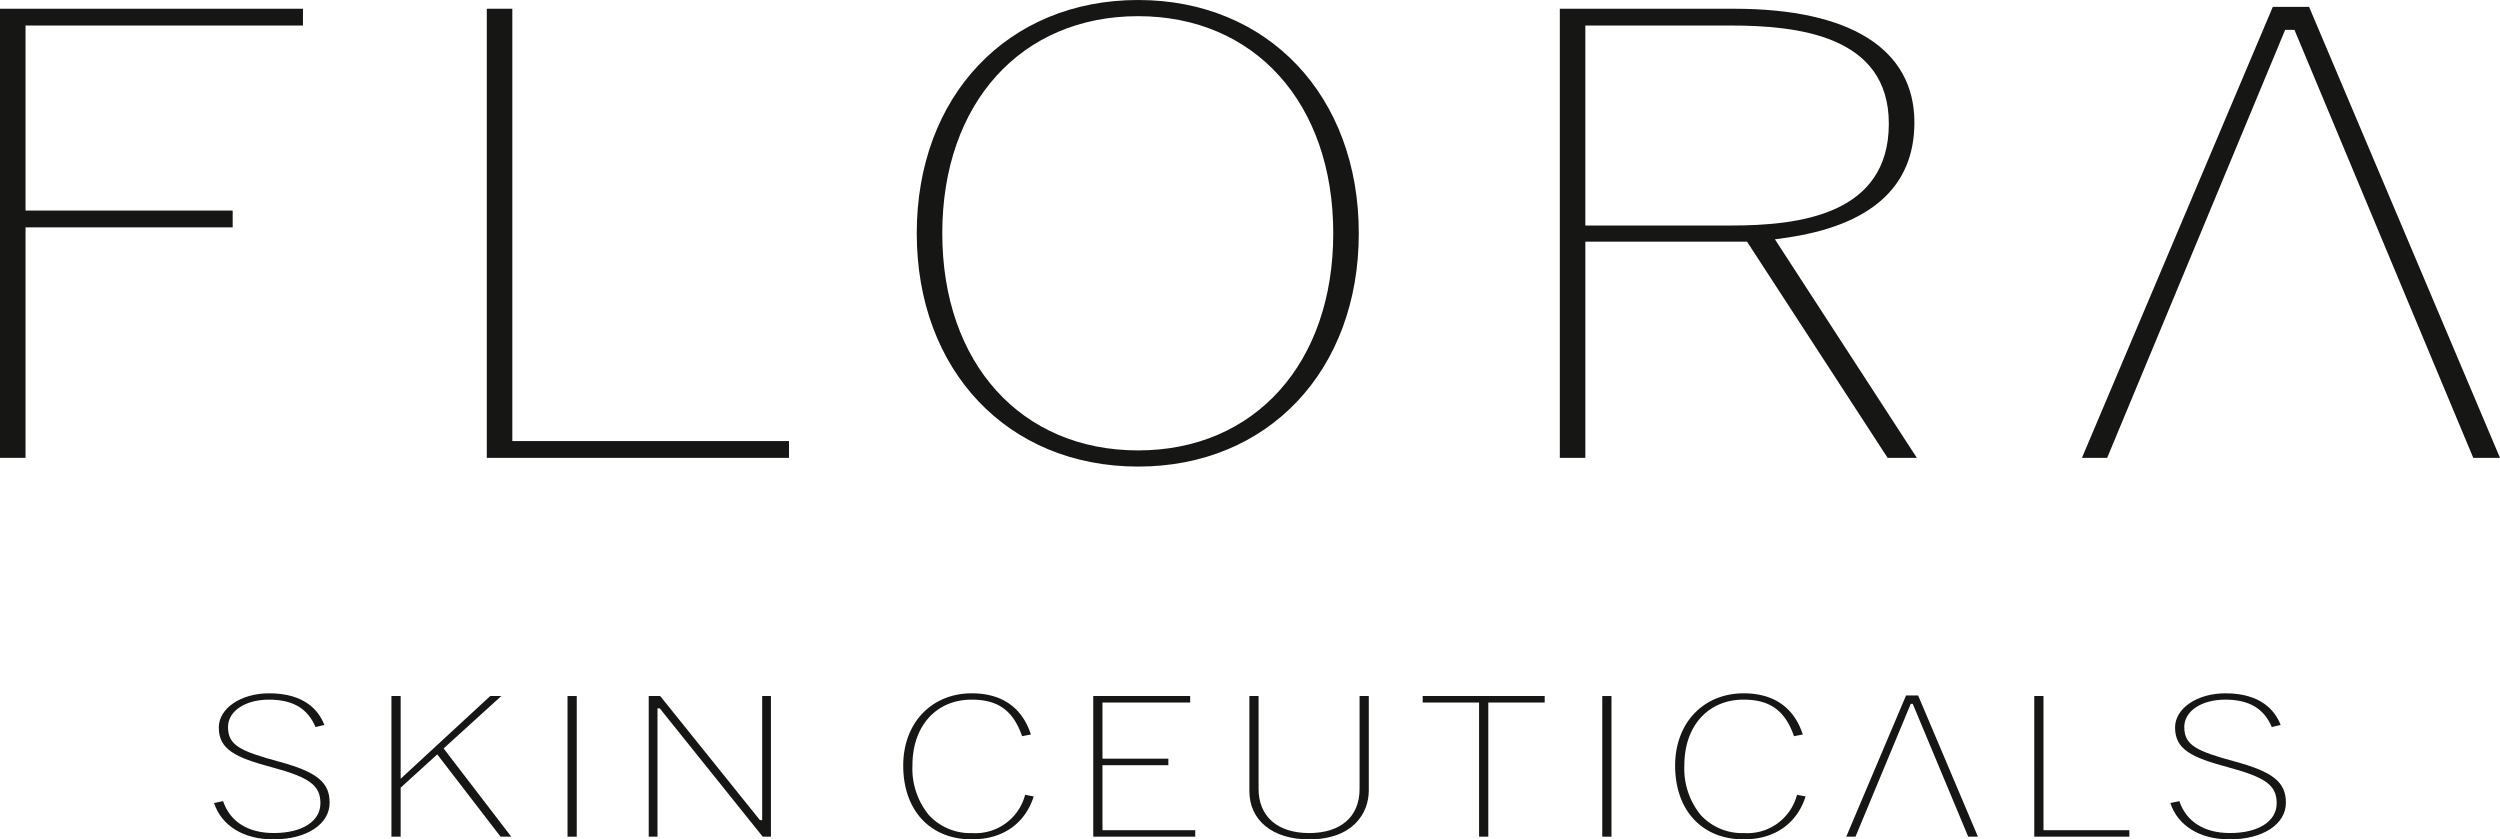 <svg id="Group_68465" data-name="Group 68465" xmlns="http://www.w3.org/2000/svg" xmlns:xlink="http://www.w3.org/1999/xlink" width="332.882" height="111.768" viewBox="0 0 332.882 111.768">
  <defs>
    <clipPath id="clip-path">
      <rect id="Rectangle_2954" data-name="Rectangle 2954" width="332.882" height="111.768" fill="#161615"/>
    </clipPath>
  </defs>
  <path id="Path_36805" data-name="Path 36805" d="M0,1.241v59.8H3.4V30.353H30.98V28.115H3.4V3.477H40.34V1.241Z" transform="translate(0 -0.078)" fill="#161615"/>
  <path id="Path_36806" data-name="Path 36806" d="M69.16,61.044H109.4V58.808H72.559V1.241h-3.4Z" transform="translate(-4.342 -0.078)" fill="#161615"/>
  <g id="Group_67495" data-name="Group 67495">
    <g id="Group_67494" data-name="Group 67494" clip-path="url(#clip-path)">
      <path id="Path_36807" data-name="Path 36807" d="M159.723,0c-17.358,0-29.48,12.773-29.48,31.063s12.122,31.063,29.48,31.063c17.3,0,29.38-12.774,29.38-31.063S177.022,0,159.723,0m0,59.973c-15.6,0-26.08-11.618-26.08-28.91s10.481-28.909,26.08-28.909c15.539,0,25.98,11.618,25.98,28.909s-10.441,28.91-25.98,28.91" transform="translate(-8.176)" fill="#161615"/>
      <path id="Path_36808" data-name="Path 36808" d="M265.254,61.043h3.893l-18.9-29.1,1.231-.171c11.506-1.6,17.341-6.776,17.341-15.393,0-9.762-8.525-15.137-24-15.137H221.606v59.8h3.4V32.26h21.531ZM244.415,30.106h-19.41V3.476h19.31c9.057,0,21.1,1.355,21.1,13.066,0,12.159-11.984,13.564-21,13.564" transform="translate(-13.912 -0.078)" fill="#161615"/>
      <path id="Path_36809" data-name="Path 36809" d="M322.841,4.041h1.241l23.807,56.986h3.561L326.028.974H321.2L295.782,61.027h3.36Z" transform="translate(-18.568 -0.061)" fill="#161615"/>
      <path id="Path_36810" data-name="Path 36810" d="M30.411,113.108c1,3.037,3.937,4.844,7.89,4.844,4.418,0,7.5-2.009,7.5-4.887,0-2.714-1.693-4.091-6.71-5.458-5.285-1.431-6.821-2.214-6.821-4.631,0-2.1,2.289-3.632,5.441-3.632,3.178,0,5.156,1.161,6.212,3.651l1.177-.286c-.764-1.958-2.665-4.208-7.358-4.208-3.757,0-6.7,2-6.7,4.551,0,2.917,2.185,3.994,7.082,5.3,5,1.342,6.45,2.415,6.45,4.786,0,2.411-2.439,3.967-6.213,3.967-3.43,0-5.821-1.506-6.749-4.248Z" transform="translate(-1.909 -6.184)" fill="#161615"/>
      <path id="Path_36811" data-name="Path 36811" d="M70.143,117.614h1.424l-9.007-11.75,7.681-6.978H68.767L56.839,109.9V98.886H55.612v18.728h1.227v-6.526l4.875-4.434.1.136Z" transform="translate(-3.491 -6.208)" fill="#161615"/>
      <rect id="Rectangle_2952" data-name="Rectangle 2952" width="1.228" height="18.728" transform="translate(75.568 92.678)" fill="#161615"/>
      <path id="Path_36812" data-name="Path 36812" d="M107.344,117.614h1.094V98.886h-1.166v16.522h-.3l-.048-.059L93.692,98.886H92.165v18.728h1.167V100.526h.3Z" transform="translate(-5.786 -6.208)" fill="#161615"/>
      <path id="Path_36813" data-name="Path 36813" d="M137.465,98.5c-5.381,0-9.141,3.957-9.141,9.621,0,5.971,3.589,9.829,9.141,9.829,4.086,0,7.077-2.081,8.231-5.717l-1.142-.223a6.833,6.833,0,0,1-7.058,5.1,7.479,7.479,0,0,1-5.76-2.4,9.759,9.759,0,0,1-2.184-6.639c0-5.22,3.168-8.728,7.882-8.728,3.516,0,5.532,1.457,6.716,4.866l1.173-.223c-1.157-3.59-3.871-5.485-7.859-5.485" transform="translate(-8.056 -6.184)" fill="#161615"/>
      <path id="Path_36814" data-name="Path 36814" d="M155.32,117.614H168.9v-.865H156.548v-8.656h8.773v-.868h-8.773V99.753h11.678v-.867H155.32Z" transform="translate(-9.751 -6.208)" fill="#161615"/>
      <path id="Path_36815" data-name="Path 36815" d="M177.5,98.886v12.659c0,3.905,3.115,6.43,7.935,6.43,5.88,0,7.966-3.506,7.966-6.508V98.886h-1.228v12.4c0,3.661-2.508,5.846-6.708,5.846-4.219,0-6.739-2.205-6.739-5.9V98.886Z" transform="translate(-11.143 -6.208)" fill="#161615"/>
      <path id="Path_36816" data-name="Path 36816" d="M209.632,117.614h1.228V99.753h7.507v-.867H202.124v.867h7.507Z" transform="translate(-12.689 -6.208)" fill="#161615"/>
      <rect id="Rectangle_2953" data-name="Rectangle 2953" width="1.229" height="18.728" transform="translate(213.346 92.678)" fill="#161615"/>
      <path id="Path_36817" data-name="Path 36817" d="M247.128,98.5c-5.383,0-9.14,3.957-9.14,9.621,0,5.971,3.588,9.829,9.14,9.829,4.086,0,7.076-2.081,8.231-5.717l-1.142-.223a6.832,6.832,0,0,1-7.057,5.1,7.475,7.475,0,0,1-5.759-2.4,9.759,9.759,0,0,1-2.184-6.639c0-5.22,3.166-8.728,7.882-8.728,3.516,0,5.532,1.457,6.716,4.866l1.172-.223c-1.158-3.59-3.871-5.485-7.859-5.485" transform="translate(-14.94 -6.184)" fill="#161615"/>
      <path id="Path_36818" data-name="Path 36818" d="M278.54,117.609h1.293l-7.961-18.8h-1.613l-7.959,18.8h1.231l7.352-17.681h.274l.04.1Z" transform="translate(-16.466 -6.203)" fill="#161615"/>
      <path id="Path_36819" data-name="Path 36819" d="M289.012,117.614h12.659v-.865H290.239V98.886h-1.228Z" transform="translate(-18.143 -6.208)" fill="#161615"/>
      <path id="Path_36820" data-name="Path 36820" d="M308.344,113.108c1,3.037,3.935,4.844,7.888,4.844,4.419,0,7.5-2.009,7.5-4.887,0-2.714-1.694-4.091-6.711-5.458-5.284-1.431-6.821-2.214-6.821-4.631,0-2.1,2.289-3.632,5.442-3.632,3.178,0,5.157,1.161,6.211,3.651l1.177-.286c-.764-1.958-2.664-4.208-7.357-4.208-3.757,0-6.7,2-6.7,4.551,0,2.917,2.184,3.994,7.081,5.3,5,1.342,6.451,2.415,6.451,4.786,0,2.411-2.439,3.967-6.214,3.967-3.429,0-5.82-1.506-6.748-4.248Z" transform="translate(-19.357 -6.184)" fill="#161615"/>
    </g>
  </g>
</svg>
